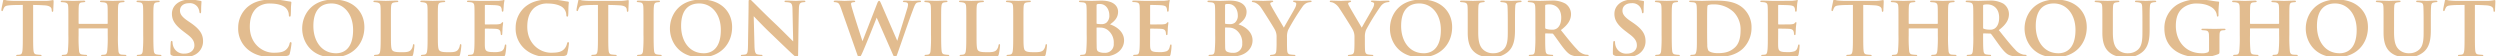 <svg xmlns="http://www.w3.org/2000/svg" xmlns:xlink="http://www.w3.org/1999/xlink" width="980" height="22" viewBox="0 0 980 22"><defs><clipPath id="a"><rect width="980" height="22" transform="translate(2167 -3208)" fill="#e2bc8f" opacity="0.5"/></clipPath></defs><g transform="translate(-2167 3208)" clip-path="url(#a)"><path d="M50.99,179.94c1.87.034,3.128.068,3.944.136,2.516.034,3.23.816,3.3,1.6,0,.136.034.272.034.374.034.408.068.578.306.578.2,0,.272-.17.306-.476,0-.748.136-2.856.136-3.434,0-.51-.034-.68-.238-.68-.17,0-.408.068-.85.136a12.276,12.276,0,0,1-2.04.17H43.85a27.623,27.623,0,0,1-3.06-.17,7.687,7.687,0,0,1-1.258-.34c-.17,0-.272.2-.34.612-.068.374-.612,2.788-.646,3.4,0,.34.068.51.272.51.17,0,.272-.136.34-.34a7.278,7.278,0,0,1,.408-.952c.408-.748.918-.884,2.652-1.02,1.36-.1,3.6-.1,4.726-.1V191.7c0,2.686,0,4.862-.136,6.086-.1.85-.272,1.462-.918,1.6a7.338,7.338,0,0,1-1.02.1c-.374,0-.51.136-.51.272,0,.2.2.34.612.34,1.156,0,3.23-.1,3.91-.1.748,0,2.822.1,4.794.1.408,0,.612-.136.612-.34,0-.136-.17-.272-.51-.272-.442-.034-1.054-.068-1.462-.136-.918-.1-1.088-.748-1.19-1.53-.136-1.258-.136-3.536-.136-6.12Zm18.02,7.412a.2.2,0,0,1-.2-.2v-.612c0-4.25,0-5.1.068-6.018.068-.986.306-1.462,1.122-1.564.238-.034.612-.068.884-.1.306,0,.544-.1.544-.306s-.17-.306-.646-.306c-1.19,0-3.2.1-3.978.1s-2.754-.1-4.386-.1c-.374,0-.612.068-.612.272s.136.34.51.34a7.912,7.912,0,0,1,1.088.1c1.02.2,1.258.578,1.326,1.564.068.918.068,1.7.068,6.086v5.1a55.729,55.729,0,0,1-.17,6.052c-.068.85-.272,1.5-.884,1.632a7.353,7.353,0,0,1-1.054.1c-.374,0-.476.17-.476.306,0,.2.238.306.578.306,1.19,0,3.3-.1,3.91-.1.748,0,2.924.1,4.828.1.374,0,.612-.1.612-.306,0-.136-.17-.306-.51-.306a11.143,11.143,0,0,1-1.462-.136c-.884-.1-1.122-.714-1.19-1.53a54.29,54.29,0,0,1-.17-5.95V189.29c0-.136.1-.17.2-.17H80.026c.1,0,.2.034.2.17v2.482a54.656,54.656,0,0,1-.17,5.984c-.1.884-.272,1.5-.884,1.632a7.9,7.9,0,0,1-1.054.1c-.374,0-.476.17-.476.306,0,.2.17.306.612.306,1.258,0,3.2-.1,3.842-.1.782,0,2.89.1,4.862.1.34,0,.578-.1.578-.306,0-.136-.136-.306-.476-.306-.408-.034-1.088-.034-1.5-.1-.884-.136-1.088-.748-1.156-1.6a56.782,56.782,0,0,1-.17-6.086v-5.1c0-4.42,0-5.2.068-6.12.068-.986.306-1.428,1.122-1.53a8.832,8.832,0,0,1,.884-.1c.374,0,.51-.136.51-.34s-.17-.272-.578-.272c-1.224,0-3.4.1-4.012.1-.748,0-2.754-.1-4.42-.1-.408,0-.612.068-.612.272s.17.34.544.34c.374.034.884.068,1.122.1.986.2,1.224.578,1.292,1.53.068.918.068,1.666.068,6.052v.612a.2.2,0,0,1-.2.2ZM94.136,191.7a58.281,58.281,0,0,1-.17,6.222c-.068.816-.34,1.326-.918,1.462a5.771,5.771,0,0,1-.918.1c-.374,0-.51.17-.51.306q0,.306.612.306c1.19,0,3.23-.1,3.808-.1.714,0,2.652.1,4.658.1.34,0,.578-.1.578-.306,0-.136-.136-.306-.51-.306a8.334,8.334,0,0,1-1.292-.136c-.884-.1-1.122-.714-1.19-1.5-.136-1.224-.17-3.434-.17-6.154v-5.1c0-4.42,0-5.1.1-6.018.068-.986.306-1.5,1.122-1.632a7.068,7.068,0,0,1,.782-.1c.306,0,.476-.1.476-.34,0-.17-.17-.272-.578-.272-1.156,0-3.162.1-3.842.1-.748,0-2.788-.1-3.978-.1-.476,0-.68.1-.68.272,0,.238.17.34.476.34a8.862,8.862,0,0,1,1.054.136c.646.136.952.612,1.02,1.564s.068,1.632.068,6.052Zm15.708,8.772a9.284,9.284,0,0,0,4.828-1.156,5.912,5.912,0,0,0,2.924-5.134c0-2.754-1.224-4.76-5.032-7.344l-.952-.646c-2.448-1.666-3.06-2.788-3.06-4.046,0-1.666,1.292-2.89,3.536-2.89a3.69,3.69,0,0,1,3.4,1.53,4.389,4.389,0,0,1,.68,1.836c.034.374.136.578.34.578.238,0,.34-.238.34-.884,0-2.312.136-3.128.136-3.6,0-.2-.068-.34-.34-.374-.34-.034-.748-.136-1.224-.2a16.313,16.313,0,0,0-3.026-.306c-4.25,0-7,2.38-7,5.576,0,2.38,1.088,4.318,4.454,6.868l1.428,1.088c2.516,1.836,2.924,3.128,2.924,4.488,0,1.5-1.224,3.162-3.944,3.162a4.283,4.283,0,0,1-4.42-3.128,5.281,5.281,0,0,1-.2-1.36c-.034-.238-.068-.476-.34-.476-.238,0-.34.272-.374.748-.034.51-.136,2.21-.136,3.944,0,.578.1.782.578.986A11.081,11.081,0,0,0,109.844,200.476Zm35.632,0a17.224,17.224,0,0,0,5.338-.646,1.012,1.012,0,0,0,.782-.85,28.867,28.867,0,0,0,.68-4.012c0-.238-.1-.442-.306-.442-.238,0-.34.1-.476.612a4.5,4.5,0,0,1-.986,1.972c-1.156,1.292-2.652,1.564-5.3,1.564-4.284,0-9.282-3.468-9.282-10.166,0-2.856.646-5.542,2.72-7.412a7.783,7.783,0,0,1,5.44-1.7c2.754,0,5.032.748,6.018,1.8a3.965,3.965,0,0,1,1.122,2.686c0,.408.136.646.374.646.272,0,.34-.238.374-.68.068-.612.068-2.278.1-3.23.068-1.02.136-1.428.136-1.666,0-.17-.136-.306-.442-.34-.918-.1-1.8-.306-2.958-.476a26.661,26.661,0,0,0-4.352-.306c-4.42,0-7.31,1.088-9.554,3.026a10.745,10.745,0,0,0-3.536,7.956,10.615,10.615,0,0,0,3.74,8.534C137.894,199.694,141.4,200.476,145.476,200.476Zm23.052,0c7.65,0,12.308-5.2,12.308-11.832,0-6.222-4.556-10.812-12.036-10.812-8.942,0-12.342,6.256-12.342,11.356C156.458,194.322,159.994,200.476,168.528,200.476Zm1.19-1.6c-5.644,0-8.874-4.76-8.874-10.676,0-7.14,3.74-8.84,7.072-8.84,4.964,0,8.5,4.216,8.5,10.37C176.416,198.028,171.792,198.878,169.718,198.878Zm21.522-12.206c0-4.488,0-5.134.068-6.052.068-1.02.306-1.5,1.122-1.632a6.72,6.72,0,0,1,1.122-.136c.408,0,.578-.1.578-.306s-.17-.306-.646-.306c-1.156,0-3.6.1-4.25.1-.884,0-2.72-.1-4.148-.1q-.714,0-.714.306c0,.2.2.306.544.306a6.777,6.777,0,0,1,1.02.136c.918.2,1.156.646,1.224,1.6.068.918.068,1.6.068,6.018v5.1c0,2.482,0,4.658-.136,5.848-.1,1.122-.306,1.666-1.02,1.836a6.272,6.272,0,0,1-.952.1c-.34.034-.51.17-.51.306,0,.2.238.306.646.306,1.394,0,2.652-.1,3.876-.1,3.2,0,5.95.17,8.976.17,1.5,0,1.632-.1,1.836-.782a24.087,24.087,0,0,0,.51-3.5c0-.34-.034-.578-.272-.578s-.272.272-.34.544a3.446,3.446,0,0,1-.884,1.87c-.782.714-1.938.748-3.5.748-2.38,0-3.128-.2-3.6-.68-.612-.51-.612-2.516-.612-6.086Zm18.394,0c0-4.488,0-5.134.068-6.052.068-1.02.306-1.5,1.122-1.632a6.72,6.72,0,0,1,1.122-.136c.408,0,.578-.1.578-.306s-.17-.306-.646-.306c-1.156,0-3.6.1-4.25.1-.884,0-2.72-.1-4.148-.1q-.714,0-.714.306c0,.2.2.306.544.306a6.777,6.777,0,0,1,1.02.136c.918.2,1.156.646,1.224,1.6.068.918.068,1.6.068,6.018v5.1c0,2.482,0,4.658-.136,5.848-.1,1.122-.306,1.666-1.02,1.836a6.272,6.272,0,0,1-.952.1c-.34.034-.51.17-.51.306,0,.2.238.306.646.306,1.394,0,2.652-.1,3.876-.1,3.2,0,5.95.17,8.976.17,1.5,0,1.632-.1,1.836-.782a24.087,24.087,0,0,0,.51-3.5c0-.34-.034-.578-.272-.578s-.272.272-.34.544a3.446,3.446,0,0,1-.884,1.87c-.782.714-1.938.748-3.5.748-2.38,0-3.128-.2-3.6-.68-.612-.51-.612-2.516-.612-6.086Zm14.382,5.032c0,2.482,0,4.692-.136,5.882-.1,1.02-.272,1.666-.884,1.8a7.9,7.9,0,0,1-1.054.1c-.408,0-.51.17-.51.306q0,.306.612.306c1.428,0,2.652-.1,3.876-.1,3.026,0,5.576.17,8.534.17,1.122,0,1.394,0,1.6-.748a20.691,20.691,0,0,0,.408-3.4c0-.306,0-.578-.238-.578s-.306.17-.374.476c-.238,1.224-.578,1.8-1.36,2.176a7.761,7.761,0,0,1-2.788.34c-3.128,0-3.57-.442-3.638-2.448-.034-.884,0-3.264,0-4.25v-2.21c0-.17.034-.306.2-.306.748,0,3.6.034,4.216.1,1.19.1,1.53.544,1.7,1.19.068.34.068.51.1.782,0,.17.1.476.306.476.272,0,.306-.306.306-.544s.1-1.462.1-2.04c.1-1.394.238-2.04.238-2.244,0-.17-.068-.238-.2-.238s-.272.1-.476.374c-.272.306-.714.408-1.564.476-.748.034-4.012.034-4.726.034-.17,0-.2-.1-.2-.306v-7.038q0-.306.2-.306c.68,0,3.74.068,4.318.136,1.462.17,1.734.476,1.938,1.02a2.4,2.4,0,0,1,.17.952c.034.374.1.544.306.544.272,0,.34-.306.34-.476.068-.884.1-1.462.136-2.006a11.62,11.62,0,0,1,.272-1.836c0-.136-.034-.272-.2-.272a3.49,3.49,0,0,0-.476.136c-.272.034-.782.1-1.36.17-.544.034-6.766.034-7.684.034-1.5,0-2.856-.1-4.284-.1-.476,0-.68.068-.68.272s.17.306.51.306a9.738,9.738,0,0,1,1.156.1c.918.2,1.156.578,1.224,1.53s.068,1.734.068,6.154Zm30.226,8.772a17.224,17.224,0,0,0,5.338-.646,1.012,1.012,0,0,0,.782-.85,28.867,28.867,0,0,0,.68-4.012c0-.238-.1-.442-.306-.442-.238,0-.34.1-.476.612a4.5,4.5,0,0,1-.986,1.972c-1.156,1.292-2.652,1.564-5.3,1.564-4.284,0-9.282-3.468-9.282-10.166,0-2.856.646-5.542,2.72-7.412a7.783,7.783,0,0,1,5.44-1.7c2.754,0,5.032.748,6.018,1.8a3.965,3.965,0,0,1,1.122,2.686c0,.408.136.646.374.646.272,0,.34-.238.374-.68.068-.612.068-2.278.1-3.23.068-1.02.136-1.428.136-1.666,0-.17-.136-.306-.442-.34-.918-.1-1.8-.306-2.958-.476a26.661,26.661,0,0,0-4.352-.306c-4.42,0-7.31,1.088-9.554,3.026a10.745,10.745,0,0,0-3.536,7.956,10.615,10.615,0,0,0,3.74,8.534C246.66,199.694,250.162,200.476,254.242,200.476Zm22.2-20.536c1.87.034,3.128.068,3.944.136,2.516.034,3.23.816,3.3,1.6,0,.136.034.272.034.374.034.408.068.578.306.578.2,0,.272-.17.306-.476,0-.748.136-2.856.136-3.434,0-.51-.034-.68-.238-.68-.17,0-.408.068-.85.136a12.276,12.276,0,0,1-2.04.17H269.3a27.622,27.622,0,0,1-3.06-.17,7.687,7.687,0,0,1-1.258-.34c-.17,0-.272.2-.34.612-.068.374-.612,2.788-.646,3.4,0,.34.068.51.272.51.17,0,.272-.136.34-.34a7.283,7.283,0,0,1,.408-.952c.408-.748.918-.884,2.652-1.02,1.36-.1,3.6-.1,4.726-.1V191.7c0,2.686,0,4.862-.136,6.086-.1.85-.272,1.462-.918,1.6a7.338,7.338,0,0,1-1.02.1c-.374,0-.51.136-.51.272,0,.2.2.34.612.34,1.156,0,3.23-.1,3.91-.1.748,0,2.822.1,4.794.1.408,0,.612-.136.612-.34,0-.136-.17-.272-.51-.272-.442-.034-1.054-.068-1.462-.136-.918-.1-1.088-.748-1.19-1.53-.136-1.258-.136-3.536-.136-6.12Zm13.8,11.764a58.286,58.286,0,0,1-.17,6.222c-.068.816-.34,1.326-.918,1.462a5.771,5.771,0,0,1-.918.1c-.374,0-.51.17-.51.306q0,.306.612.306c1.19,0,3.23-.1,3.808-.1.714,0,2.652.1,4.658.1.34,0,.578-.1.578-.306,0-.136-.136-.306-.51-.306a8.334,8.334,0,0,1-1.292-.136c-.884-.1-1.122-.714-1.19-1.5-.136-1.224-.17-3.434-.17-6.154v-5.1c0-4.42,0-5.1.1-6.018.068-.986.306-1.5,1.122-1.632a7.068,7.068,0,0,1,.782-.1c.306,0,.476-.1.476-.34,0-.17-.17-.272-.578-.272-1.156,0-3.162.1-3.842.1-.748,0-2.788-.1-3.978-.1-.476,0-.68.1-.68.272,0,.238.17.34.476.34a8.863,8.863,0,0,1,1.054.136c.646.136.952.612,1.02,1.564s.068,1.632.068,6.052Zm22.44,8.772c7.65,0,12.308-5.2,12.308-11.832,0-6.222-4.556-10.812-12.036-10.812-8.942,0-12.342,6.256-12.342,11.356C300.618,194.322,304.154,200.476,312.688,200.476Zm1.19-1.6c-5.644,0-8.874-4.76-8.874-10.676,0-7.14,3.74-8.84,7.072-8.84,4.964,0,8.5,4.216,8.5,10.37C320.576,198.028,315.952,198.878,313.878,198.878Zm17.34-3.026c-.034,2.516-.17,3.264-1.02,3.5a8.791,8.791,0,0,1-1.292.136c-.306,0-.476.136-.476.306,0,.272.272.306.646.306,1.462,0,3.026-.1,3.4-.1.782,0,1.972.1,3.74.1.408,0,.68-.1.68-.34,0-.17-.2-.272-.51-.272a6.438,6.438,0,0,1-1.6-.2c-.612-.2-.952-.918-1.02-3.128l-.306-11.8c.816.85,4.148,4.386,7.14,7.174,2.822,2.72,6.46,6.222,8.364,7.956.646.578,1.088.952,1.462.952.272,0,.442-.272.442-1.054.1-6.052.17-13.634.306-17.986.034-1.632.306-2.21,1.19-2.448a7.244,7.244,0,0,1,.85-.1c.374,0,.51-.136.51-.306,0-.238-.272-.306-.646-.306-1.428,0-2.652.1-3.026.1-.748,0-2.278-.1-3.774-.1-.408,0-.748.034-.748.272,0,.17.136.34.51.34a8.106,8.106,0,0,1,1.53.17c.816.306,1.054.884,1.088,2.618l.272,12.58c-.544-.476-4.352-4.352-6.562-6.46-4.862-4.556-8.84-8.67-9.384-9.146-.51-.51-.782-.85-1.088-.85-.34,0-.442.408-.442,1.054C331.456,182.626,331.286,189.732,331.218,195.852Zm42.806,3.434c.306.85.442,1.19.782,1.19.374,0,.578-.374,1.122-1.53,1.292-2.754,5.032-12.206,5.746-14.042l6.222,14.178c.476,1.02.646,1.394.986,1.394.374,0,.544-.408.918-1.428,1.6-4.522,4.658-13.464,6.052-17.068.646-1.734.986-2.72,1.734-2.958a4,4,0,0,1,1.054-.17c.238,0,.408-.1.408-.306,0-.17-.2-.306-.544-.306-1.02,0-2.448.1-2.652.1-.272,0-1.6-.1-3.23-.1-.476,0-.68.136-.68.306s.238.306.51.306c1.224,0,1.5.408,1.5.918a5.88,5.88,0,0,1-.34,1.7c-.986,3.3-3.23,10.4-3.876,12.546L383.51,179.7c-.408-.918-.578-1.36-.884-1.36-.238,0-.476.238-.782,1.054L376.1,194.152c-.646-1.87-3.332-10.234-3.808-11.968a18.337,18.337,0,0,1-.68-2.584c0-.306.1-.544.374-.612a3.508,3.508,0,0,1,.748-.136c.306,0,.51-.1.51-.306,0-.17-.2-.306-.612-.306-1.7,0-3.162.1-3.536.1-.306,0-2.006-.1-3.6-.1-.442,0-.68.1-.68.306s.17.306.476.306a3.151,3.151,0,0,1,1.156.272c.476.272.782.952,1.19,2.04Zm28.934-7.582a58.286,58.286,0,0,1-.17,6.222c-.068.816-.34,1.326-.918,1.462a5.771,5.771,0,0,1-.918.1c-.374,0-.51.17-.51.306q0,.306.612.306c1.19,0,3.23-.1,3.808-.1.714,0,2.652.1,4.658.1.34,0,.578-.1.578-.306,0-.136-.136-.306-.51-.306a8.334,8.334,0,0,1-1.292-.136c-.884-.1-1.122-.714-1.19-1.5-.136-1.224-.17-3.434-.17-6.154v-5.1c0-4.42,0-5.1.1-6.018.068-.986.306-1.5,1.122-1.632a7.069,7.069,0,0,1,.782-.1c.306,0,.476-.1.476-.34,0-.17-.17-.272-.578-.272-1.156,0-3.162.1-3.842.1-.748,0-2.788-.1-3.978-.1-.476,0-.68.1-.68.272,0,.238.17.34.476.34a8.863,8.863,0,0,1,1.054.136c.646.136.952.612,1.02,1.564s.068,1.632.068,6.052Zm17.85-5.032c0-4.488,0-5.134.068-6.052.068-1.02.306-1.5,1.122-1.632a6.721,6.721,0,0,1,1.122-.136c.408,0,.578-.1.578-.306s-.17-.306-.646-.306c-1.156,0-3.6.1-4.25.1-.884,0-2.72-.1-4.148-.1q-.714,0-.714.306c0,.2.2.306.544.306a6.777,6.777,0,0,1,1.02.136c.918.2,1.156.646,1.224,1.6.068.918.068,1.6.068,6.018v5.1c0,2.482,0,4.658-.136,5.848-.1,1.122-.306,1.666-1.02,1.836a6.271,6.271,0,0,1-.952.1c-.34.034-.51.17-.51.306,0,.2.238.306.646.306,1.394,0,2.652-.1,3.876-.1,3.2,0,5.95.17,8.976.17,1.5,0,1.632-.1,1.836-.782a24.087,24.087,0,0,0,.51-3.5c0-.34-.034-.578-.272-.578s-.272.272-.34.544a3.446,3.446,0,0,1-.884,1.87c-.782.714-1.938.748-3.5.748-2.38,0-3.128-.2-3.6-.68-.612-.51-.612-2.516-.612-6.086Zm18.394,0c0-4.488,0-5.134.068-6.052.068-1.02.306-1.5,1.122-1.632a6.721,6.721,0,0,1,1.122-.136c.408,0,.578-.1.578-.306s-.17-.306-.646-.306c-1.156,0-3.6.1-4.25.1-.884,0-2.72-.1-4.148-.1q-.714,0-.714.306c0,.2.2.306.544.306a6.777,6.777,0,0,1,1.02.136c.918.2,1.156.646,1.224,1.6.068.918.068,1.6.068,6.018v5.1c0,2.482,0,4.658-.136,5.848-.1,1.122-.306,1.666-1.02,1.836a6.271,6.271,0,0,1-.952.1c-.34.034-.51.17-.51.306,0,.2.238.306.646.306,1.394,0,2.652-.1,3.876-.1,3.2,0,5.95.17,8.976.17,1.5,0,1.632-.1,1.836-.782a24.087,24.087,0,0,0,.51-3.5c0-.34-.034-.578-.272-.578s-.272.272-.34.544a3.446,3.446,0,0,1-.884,1.87c-.782.714-1.938.748-3.5.748-2.38,0-3.128-.2-3.6-.68-.612-.51-.612-2.516-.612-6.086Zm24.786,4.9a60.452,60.452,0,0,1-.17,6.29c-.1.884-.306,1.394-.85,1.53a7.9,7.9,0,0,1-1.054.1c-.408,0-.51.17-.51.306,0,.2.2.306.578.306,1.428,0,2.686-.1,3.91-.1,1.462,0,3.23.17,4.556.17,5.576,0,8.194-3.2,8.194-6.324,0-3.366-2.924-5.44-5.508-6.29,1.7-1.19,3.162-2.584,3.162-4.964,0-1.564-1.02-4.352-6.6-4.352-1.02,0-2.312.1-3.876.1-.782,0-2.584-.1-4.216-.1-.408,0-.646.068-.646.272s.17.34.544.34c.374.034.884.068,1.122.1.986.136,1.258.646,1.292,1.666.068.918.068,1.632.068,5.984Zm3.876-11.424c0-.34.1-.442.306-.51a4.045,4.045,0,0,1,.986-.068c2.55,0,3.706,2.38,3.706,4.386a3.574,3.574,0,0,1-1.156,2.958,3.054,3.054,0,0,1-2.108.544,8.027,8.027,0,0,1-1.5-.1c-.136,0-.238-.068-.238-.306Zm0,8.84c0-.136.068-.2.17-.2.442,0,.816,0,1.36.034a4.81,4.81,0,0,1,2.55.748,6.138,6.138,0,0,1,2.652,5.508,3.347,3.347,0,0,1-3.57,3.638,5.517,5.517,0,0,1-2.142-.34c-.918-.374-.986-.85-.986-2.584-.034-1.428-.034-3.3-.034-4.658ZM484.8,191.7c0,2.482,0,4.692-.136,5.882-.1,1.02-.272,1.666-.884,1.8a7.9,7.9,0,0,1-1.054.1c-.408,0-.51.17-.51.306q0,.306.612.306c1.428,0,2.652-.1,3.876-.1,3.026,0,5.576.17,8.534.17,1.122,0,1.394,0,1.6-.748a20.692,20.692,0,0,0,.408-3.4c0-.306,0-.578-.238-.578s-.306.17-.374.476c-.238,1.224-.578,1.8-1.36,2.176a7.761,7.761,0,0,1-2.788.34c-3.128,0-3.57-.442-3.638-2.448-.034-.884,0-3.264,0-4.25v-2.21c0-.17.034-.306.2-.306.748,0,3.6.034,4.216.1,1.19.1,1.53.544,1.7,1.19.068.34.068.51.1.782,0,.17.1.476.306.476.272,0,.306-.306.306-.544s.1-1.462.1-2.04c.1-1.394.238-2.04.238-2.244,0-.17-.068-.238-.2-.238s-.272.1-.476.374c-.272.306-.714.408-1.564.476-.748.034-4.012.034-4.726.034-.17,0-.2-.1-.2-.306v-7.038q0-.306.2-.306c.68,0,3.74.068,4.318.136,1.462.17,1.734.476,1.938,1.02a2.4,2.4,0,0,1,.17.952c.034.374.1.544.306.544.272,0,.34-.306.34-.476.068-.884.1-1.462.136-2.006a11.62,11.62,0,0,1,.272-1.836c0-.136-.034-.272-.2-.272a3.489,3.489,0,0,0-.476.136c-.272.034-.782.1-1.36.17-.544.034-6.766.034-7.684.034-1.5,0-2.856-.1-4.284-.1-.476,0-.68.068-.68.272s.17.306.51.306a9.737,9.737,0,0,1,1.156.1c.918.2,1.156.578,1.224,1.53s.068,1.734.068,6.154Zm29.546-.136a60.452,60.452,0,0,1-.17,6.29c-.1.884-.306,1.394-.85,1.53a7.9,7.9,0,0,1-1.054.1c-.408,0-.51.17-.51.306,0,.2.2.306.578.306,1.428,0,2.686-.1,3.91-.1,1.462,0,3.23.17,4.556.17,5.576,0,8.194-3.2,8.194-6.324,0-3.366-2.924-5.44-5.508-6.29,1.7-1.19,3.162-2.584,3.162-4.964,0-1.564-1.02-4.352-6.6-4.352-1.02,0-2.312.1-3.876.1-.782,0-2.584-.1-4.216-.1-.408,0-.646.068-.646.272s.17.34.544.34c.374.034.884.068,1.122.1.986.136,1.258.646,1.292,1.666.068.918.068,1.632.068,5.984Zm3.876-11.424c0-.34.1-.442.306-.51a4.045,4.045,0,0,1,.986-.068c2.55,0,3.706,2.38,3.706,4.386a3.574,3.574,0,0,1-1.156,2.958,3.054,3.054,0,0,1-2.108.544,8.026,8.026,0,0,1-1.5-.1c-.136,0-.238-.068-.238-.306Zm0,8.84c0-.136.068-.2.17-.2.442,0,.816,0,1.36.034a4.81,4.81,0,0,1,2.55.748,6.138,6.138,0,0,1,2.652,5.508,3.347,3.347,0,0,1-3.57,3.638,5.517,5.517,0,0,1-2.142-.34c-.918-.374-.986-.85-.986-2.584-.034-1.428-.034-3.3-.034-4.658Zm20.2,5.95c0,.476,0,1.632-.1,2.856-.034.85-.34,1.462-1.02,1.564a4.316,4.316,0,0,1-.986.136c-.306.034-.476.17-.476.306,0,.238.238.306.68.306,1.122,0,3.128-.1,3.876-.1.85,0,2.924.1,4.862.1.374,0,.544-.1.544-.306,0-.136-.17-.306-.51-.306a11.124,11.124,0,0,1-1.5-.136c-.952-.1-1.156-.782-1.224-1.6-.068-1.19-.068-2.346-.068-2.822v-2.312a7.066,7.066,0,0,1,.442-2.856,89.437,89.437,0,0,1,5.712-9.248,4.126,4.126,0,0,1,1.6-1.36,4.9,4.9,0,0,1,1.292-.306c.374,0,.612-.136.612-.34,0-.17-.238-.272-.578-.272-.578,0-2.618.1-3.23.1-.918,0-1.87-.1-2.924-.1-.408,0-.544.068-.544.272,0,.17.272.272.544.34.578.136.714.374.714.646a3.81,3.81,0,0,1-.442,1.53c-.442.952-3.808,6.63-4.42,7.82-.476-.816-4.556-7.65-4.964-8.534a2.15,2.15,0,0,1-.374-.952c0-.238.238-.408.612-.476.442-.1.544-.2.544-.374s-.17-.272-.476-.272c-1.428,0-2.788.1-3.366.1-1.02,0-3.332-.1-4.012-.1-.374,0-.51.136-.51.306,0,.2.272.306.51.306a3.358,3.358,0,0,1,1.088.34,5.8,5.8,0,0,1,2.142,2.04c1.054,1.53,4.862,7.582,5.236,8.33a5.822,5.822,0,0,1,.714,3.026Zm30.532,0c0,.476,0,1.632-.1,2.856-.034.85-.34,1.462-1.02,1.564a4.316,4.316,0,0,1-.986.136c-.306.034-.476.17-.476.306,0,.238.238.306.68.306,1.122,0,3.128-.1,3.876-.1.85,0,2.924.1,4.862.1.374,0,.544-.1.544-.306,0-.136-.17-.306-.51-.306a11.124,11.124,0,0,1-1.5-.136c-.952-.1-1.156-.782-1.224-1.6-.068-1.19-.068-2.346-.068-2.822v-2.312a7.066,7.066,0,0,1,.442-2.856,89.437,89.437,0,0,1,5.712-9.248,4.126,4.126,0,0,1,1.6-1.36,4.9,4.9,0,0,1,1.292-.306c.374,0,.612-.136.612-.34,0-.17-.238-.272-.578-.272-.578,0-2.618.1-3.23.1-.918,0-1.87-.1-2.924-.1-.408,0-.544.068-.544.272,0,.17.272.272.544.34.578.136.714.374.714.646a3.81,3.81,0,0,1-.442,1.53c-.442.952-3.808,6.63-4.42,7.82-.476-.816-4.556-7.65-4.964-8.534a2.15,2.15,0,0,1-.374-.952c0-.238.238-.408.612-.476.442-.1.544-.2.544-.374s-.17-.272-.476-.272c-1.428,0-2.788.1-3.366.1-1.02,0-3.332-.1-4.012-.1-.374,0-.51.136-.51.306,0,.2.272.306.51.306a3.358,3.358,0,0,1,1.088.34,5.8,5.8,0,0,1,2.142,2.04c1.054,1.53,4.862,7.582,5.236,8.33a5.822,5.822,0,0,1,.714,3.026Zm25.976,5.542c7.65,0,12.308-5.2,12.308-11.832,0-6.222-4.556-10.812-12.036-10.812-8.942,0-12.342,6.256-12.342,11.356C582.852,194.322,586.388,200.476,594.922,200.476Zm1.19-1.6c-5.644,0-8.874-4.76-8.874-10.676,0-7.14,3.74-8.84,7.072-8.84,4.964,0,8.5,4.216,8.5,10.37C602.81,198.028,598.186,198.878,596.112,198.878ZM617.464,186.6c0-4.216,0-5.066.068-5.984.034-.986.272-1.5,1.088-1.632.34-.068.578-.1.884-.136.306,0,.51-.1.51-.306s-.2-.306-.68-.306c-1.054,0-3.264.1-3.91.1-.782,0-2.856-.1-4.386-.1-.476,0-.714.068-.714.272s.2.34.544.34a10.3,10.3,0,0,1,1.224.136c.918.2,1.122.646,1.19,1.564.068.952.068,1.632.068,6.052v4.25c0,4.216,1.156,6.324,2.686,7.616,2.108,1.836,4.964,2.006,6.732,2.006a9.278,9.278,0,0,0,6.222-2.04c2.584-2.108,2.89-5.542,2.89-8.772V186.6c0-4.352.034-5.1.1-6.018.068-1.02.272-1.462,1.054-1.6a4.3,4.3,0,0,1,.884-.136c.374,0,.544-.1.544-.306s-.2-.306-.646-.306c-1.224,0-3.094.1-3.5.1-.1,0-2.006-.1-3.536-.1-.476,0-.646.1-.646.306s.17.306.51.306a7.227,7.227,0,0,1,1.088.136c.986.17,1.156.646,1.224,1.632.034.918.1,1.632.1,5.984v3.6c0,2.958-.034,5.644-1.7,7.208a5.692,5.692,0,0,1-3.978,1.462,5.58,5.58,0,0,1-3.57-1.088c-1.53-1.156-2.346-2.89-2.346-7.072Zm22.406,5.1a55.734,55.734,0,0,1-.17,6.052c-.068.884-.272,1.5-.85,1.632a7.914,7.914,0,0,1-1.088.1c-.34,0-.476.17-.476.306,0,.2.2.306.578.306,1.19,0,3.264-.1,3.774-.1.442,0,2.822.1,4.624.1.374,0,.578-.136.578-.34,0-.136-.1-.272-.374-.272a10.147,10.147,0,0,1-1.428-.136c-.918-.1-1.122-.748-1.19-1.6-.136-1.19-.136-3.2-.136-5.814v-.612a.215.215,0,0,1,.238-.238l2.414.068a.552.552,0,0,1,.476.17c.442.51,1.7,2.312,2.924,4.012,1.564,2.142,2.686,3.468,3.876,4.114a7.172,7.172,0,0,0,3.672.646h2.856c.374,0,.578-.1.578-.34,0-.136-.136-.272-.408-.272-.238-.034-.476-.034-.782-.068a5.672,5.672,0,0,1-3.3-2.006c-1.768-1.8-3.876-4.488-6.392-7.616,2.958-2.21,3.978-4.148,3.978-6.324a4.981,4.981,0,0,0-2.21-4.046,10.307,10.307,0,0,0-5.576-1.19c-1.02,0-3.434.1-4.352.1-.578,0-2.652-.1-4.182-.1-.442,0-.646.1-.646.306s.17.306.51.306c.374.034.782.068,1.156.136.918.17,1.19.612,1.258,1.632.068.918.068,1.564.068,5.984Zm3.842-11.424c0-.238.068-.34.238-.408a5.369,5.369,0,0,1,1.53-.136c1.7,0,4.522,1.088,4.522,5.2,0,2.312-.816,3.57-1.666,4.182a3.05,3.05,0,0,1-2.074.51,6.824,6.824,0,0,1-2.278-.34c-.2-.068-.272-.2-.272-.476Zm31.586,20.2a9.284,9.284,0,0,0,4.828-1.156,5.912,5.912,0,0,0,2.924-5.134c0-2.754-1.224-4.76-5.032-7.344l-.952-.646c-2.448-1.666-3.06-2.788-3.06-4.046,0-1.666,1.292-2.89,3.536-2.89a3.69,3.69,0,0,1,3.4,1.53,4.388,4.388,0,0,1,.68,1.836c.034.374.136.578.34.578.238,0,.34-.238.34-.884,0-2.312.136-3.128.136-3.6,0-.2-.068-.34-.34-.374-.34-.034-.748-.136-1.224-.2a16.313,16.313,0,0,0-3.026-.306c-4.25,0-7,2.38-7,5.576,0,2.38,1.088,4.318,4.454,6.868l1.428,1.088c2.516,1.836,2.924,3.128,2.924,4.488,0,1.5-1.224,3.162-3.944,3.162a4.283,4.283,0,0,1-4.42-3.128,5.281,5.281,0,0,1-.2-1.36c-.034-.238-.068-.476-.34-.476-.238,0-.34.272-.374.748-.034.51-.136,2.21-.136,3.944,0,.578.1.782.578.986A11.082,11.082,0,0,0,675.3,200.476ZM689.34,191.7a58.286,58.286,0,0,1-.17,6.222c-.068.816-.34,1.326-.918,1.462a5.771,5.771,0,0,1-.918.1c-.374,0-.51.17-.51.306q0,.306.612.306c1.19,0,3.23-.1,3.808-.1.714,0,2.652.1,4.658.1.34,0,.578-.1.578-.306,0-.136-.136-.306-.51-.306a8.334,8.334,0,0,1-1.292-.136c-.884-.1-1.122-.714-1.19-1.5-.136-1.224-.17-3.434-.17-6.154v-5.1c0-4.42,0-5.1.1-6.018.068-.986.306-1.5,1.122-1.632a7.066,7.066,0,0,1,.782-.1c.306,0,.476-.1.476-.34,0-.17-.17-.272-.578-.272-1.156,0-3.162.1-3.842.1-.748,0-2.788-.1-3.978-.1-.476,0-.68.1-.68.272,0,.238.17.34.476.34a8.862,8.862,0,0,1,1.054.136c.646.136.952.612,1.02,1.564s.068,1.632.068,6.052Zm13.838,0c0,4.556.136,7.48-1.02,7.684a5.811,5.811,0,0,1-1.054.1c-.34,0-.51.17-.51.306,0,.2.17.306.578.306,1.258,0,3.094-.1,3.91-.1,1.462,0,4.148.34,6.324.34,5.61,0,8.534-2.04,9.928-3.4a11.324,11.324,0,0,0,3.264-8.024,10.02,10.02,0,0,0-2.89-7.344c-3.2-3.2-7.82-3.332-11.832-3.332-1.972,0-3.706.1-4.692.1-.918,0-2.958-.1-4.386-.1-.442,0-.646.068-.646.272s.17.306.51.306l1.156.1c1.02.1,1.224.714,1.292,1.666.068.918.068,1.666.068,6.018Zm4.012-5.474c0-5.916.068-5.984.374-6.222a5.381,5.381,0,0,1,1.9-.272,11.205,11.205,0,0,1,8.058,2.924,9.707,9.707,0,0,1,2.788,7.038c0,2.958-.544,5.508-2.414,7.072-1.768,1.53-3.638,2.074-6.494,2.074-2.176,0-3.434-.578-3.774-1.122a5,5,0,0,1-.374-2.176c-.034-.544-.068-2.686-.068-5.746Zm23.8,5.474c0,2.482,0,4.692-.136,5.882-.1,1.02-.272,1.666-.884,1.8a7.9,7.9,0,0,1-1.054.1c-.408,0-.51.17-.51.306q0,.306.612.306c1.428,0,2.652-.1,3.876-.1,3.026,0,5.576.17,8.534.17,1.122,0,1.394,0,1.6-.748a20.692,20.692,0,0,0,.408-3.4c0-.306,0-.578-.238-.578s-.306.17-.374.476c-.238,1.224-.578,1.8-1.36,2.176a7.761,7.761,0,0,1-2.788.34c-3.128,0-3.57-.442-3.638-2.448-.034-.884,0-3.264,0-4.25v-2.21c0-.17.034-.306.2-.306.748,0,3.6.034,4.216.1,1.19.1,1.53.544,1.7,1.19.068.34.068.51.1.782,0,.17.1.476.306.476.272,0,.306-.306.306-.544s.1-1.462.1-2.04c.1-1.394.238-2.04.238-2.244,0-.17-.068-.238-.2-.238s-.272.1-.476.374c-.272.306-.714.408-1.564.476-.748.034-4.012.034-4.726.034-.17,0-.2-.1-.2-.306v-7.038q0-.306.2-.306c.68,0,3.74.068,4.318.136,1.462.17,1.734.476,1.938,1.02a2.4,2.4,0,0,1,.17.952c.034.374.1.544.306.544.272,0,.34-.306.34-.476.068-.884.1-1.462.136-2.006a11.622,11.622,0,0,1,.272-1.836c0-.136-.034-.272-.2-.272a3.492,3.492,0,0,0-.476.136c-.272.034-.782.1-1.36.17-.544.034-6.766.034-7.684.034-1.5,0-2.856-.1-4.284-.1-.476,0-.68.068-.68.272s.17.306.51.306a9.737,9.737,0,0,1,1.156.1c.918.2,1.156.578,1.224,1.53s.068,1.734.068,6.154Zm37.4-11.764c1.87.034,3.128.068,3.944.136,2.516.034,3.23.816,3.3,1.6,0,.136.034.272.034.374.034.408.068.578.306.578.2,0,.272-.17.306-.476,0-.748.136-2.856.136-3.434,0-.51-.034-.68-.238-.68-.17,0-.408.068-.85.136a12.275,12.275,0,0,1-2.04.17H761.25a27.624,27.624,0,0,1-3.06-.17,7.688,7.688,0,0,1-1.258-.34c-.17,0-.272.2-.34.612-.068.374-.612,2.788-.646,3.4,0,.34.068.51.272.51.17,0,.272-.136.34-.34a7.278,7.278,0,0,1,.408-.952c.408-.748.918-.884,2.652-1.02,1.36-.1,3.6-.1,4.726-.1V191.7c0,2.686,0,4.862-.136,6.086-.1.85-.272,1.462-.918,1.6a7.339,7.339,0,0,1-1.02.1c-.374,0-.51.136-.51.272,0,.2.2.34.612.34,1.156,0,3.23-.1,3.91-.1.748,0,2.822.1,4.794.1.408,0,.612-.136.612-.34,0-.136-.17-.272-.51-.272-.442-.034-1.054-.068-1.462-.136-.918-.1-1.088-.748-1.19-1.53-.136-1.258-.136-3.536-.136-6.12Zm18.02,7.412a.2.2,0,0,1-.2-.2v-.612c0-4.25,0-5.1.068-6.018.068-.986.306-1.462,1.122-1.564.238-.034.612-.068.884-.1.306,0,.544-.1.544-.306s-.17-.306-.646-.306c-1.19,0-3.2.1-3.978.1s-2.754-.1-4.386-.1c-.374,0-.612.068-.612.272s.136.34.51.34a7.913,7.913,0,0,1,1.088.1c1.02.2,1.258.578,1.326,1.564.068.918.068,1.7.068,6.086v5.1a55.734,55.734,0,0,1-.17,6.052c-.068.85-.272,1.5-.884,1.632a7.352,7.352,0,0,1-1.054.1c-.374,0-.476.17-.476.306,0,.2.238.306.578.306,1.19,0,3.3-.1,3.91-.1.748,0,2.924.1,4.828.1.374,0,.612-.1.612-.306,0-.136-.17-.306-.51-.306a11.143,11.143,0,0,1-1.462-.136c-.884-.1-1.122-.714-1.19-1.53a54.3,54.3,0,0,1-.17-5.95V189.29c0-.136.1-.17.2-.17h11.016c.1,0,.2.034.2.17v2.482a54.642,54.642,0,0,1-.17,5.984c-.1.884-.272,1.5-.884,1.632a7.905,7.905,0,0,1-1.054.1c-.374,0-.476.17-.476.306,0,.2.17.306.612.306,1.258,0,3.2-.1,3.842-.1.782,0,2.89.1,4.862.1.34,0,.578-.1.578-.306,0-.136-.136-.306-.476-.306-.408-.034-1.088-.034-1.5-.1-.884-.136-1.088-.748-1.156-1.6a56.788,56.788,0,0,1-.17-6.086v-5.1c0-4.42,0-5.2.068-6.12.068-.986.306-1.428,1.122-1.53a8.832,8.832,0,0,1,.884-.1c.374,0,.51-.136.51-.34s-.17-.272-.578-.272c-1.224,0-3.4.1-4.012.1-.748,0-2.754-.1-4.42-.1-.408,0-.612.068-.612.272s.17.34.544.34c.374.034.884.068,1.122.1.986.2,1.224.578,1.292,1.53.068.918.068,1.666.068,6.052v.612a.2.2,0,0,1-.2.2Zm25.126,4.352a55.734,55.734,0,0,1-.17,6.052c-.068.884-.272,1.5-.85,1.632a7.914,7.914,0,0,1-1.088.1c-.34,0-.476.17-.476.306,0,.2.2.306.578.306,1.19,0,3.264-.1,3.774-.1.442,0,2.822.1,4.624.1.374,0,.578-.136.578-.34,0-.136-.1-.272-.374-.272a10.147,10.147,0,0,1-1.428-.136c-.918-.1-1.122-.748-1.19-1.6-.136-1.19-.136-3.2-.136-5.814v-.612a.215.215,0,0,1,.238-.238l2.414.068a.552.552,0,0,1,.476.17c.442.51,1.7,2.312,2.924,4.012,1.564,2.142,2.686,3.468,3.876,4.114a7.172,7.172,0,0,0,3.672.646h2.856c.374,0,.578-.1.578-.34,0-.136-.136-.272-.408-.272-.238-.034-.476-.034-.782-.068a5.672,5.672,0,0,1-3.3-2.006c-1.768-1.8-3.876-4.488-6.392-7.616,2.958-2.21,3.978-4.148,3.978-6.324a4.981,4.981,0,0,0-2.21-4.046,10.307,10.307,0,0,0-5.576-1.19c-1.02,0-3.434.1-4.352.1-.578,0-2.652-.1-4.182-.1-.442,0-.646.1-.646.306s.17.306.51.306c.374.034.782.068,1.156.136.918.17,1.19.612,1.258,1.632.068.918.068,1.564.068,5.984Zm3.842-11.424c0-.238.068-.34.238-.408a5.369,5.369,0,0,1,1.53-.136c1.7,0,4.522,1.088,4.522,5.2,0,2.312-.816,3.57-1.666,4.182a3.05,3.05,0,0,1-2.074.51,6.824,6.824,0,0,1-2.278-.34c-.2-.068-.272-.2-.272-.476Zm28.322,20.2c7.65,0,12.308-5.2,12.308-11.832,0-6.222-4.556-10.812-12.036-10.812-8.942,0-12.342,6.256-12.342,11.356C831.63,194.322,835.166,200.476,843.7,200.476Zm1.19-1.6c-5.644,0-8.874-4.76-8.874-10.676,0-7.14,3.74-8.84,7.072-8.84,4.964,0,8.5,4.216,8.5,10.37C851.588,198.028,846.964,198.878,844.89,198.878ZM866.242,186.6c0-4.216,0-5.066.068-5.984.034-.986.272-1.5,1.088-1.632.34-.068.578-.1.884-.136.306,0,.51-.1.51-.306s-.2-.306-.68-.306c-1.054,0-3.264.1-3.91.1-.782,0-2.856-.1-4.386-.1-.476,0-.714.068-.714.272s.2.34.544.34a10.3,10.3,0,0,1,1.224.136c.918.2,1.122.646,1.19,1.564.068.952.068,1.632.068,6.052v4.25c0,4.216,1.156,6.324,2.686,7.616,2.108,1.836,4.964,2.006,6.732,2.006a9.278,9.278,0,0,0,6.222-2.04c2.584-2.108,2.89-5.542,2.89-8.772V186.6c0-4.352.034-5.1.1-6.018.068-1.02.272-1.462,1.054-1.6a4.3,4.3,0,0,1,.884-.136c.374,0,.544-.1.544-.306s-.2-.306-.646-.306c-1.224,0-3.094.1-3.5.1-.1,0-2.006-.1-3.536-.1-.476,0-.646.1-.646.306s.17.306.51.306a7.227,7.227,0,0,1,1.088.136c.986.17,1.156.646,1.224,1.632.034.918.1,1.632.1,5.984v3.6c0,2.958-.034,5.644-1.7,7.208a5.692,5.692,0,0,1-3.978,1.462,5.58,5.58,0,0,1-3.57-1.088c-1.53-1.156-2.346-2.89-2.346-7.072Zm41.786,8.432c0-1.462,0-2.584.034-3.5.034-.986.272-1.53,1.122-1.632.374-.034.442-.034.816-.068.238-.034.408-.136.408-.306,0-.2-.238-.272-.612-.272-1.122,0-2.754.068-3.706.068-.918,0-2.856-.068-4.488-.068-.442,0-.646.068-.646.272,0,.17.2.306.476.306.442.034.884.068,1.156.1,1.02.136,1.292.68,1.326,1.8.034.918.034,1.938.034,3.332v2.448c0,.476-.1.85-.544,1.02a5.475,5.475,0,0,1-2.346.34c-6.324,0-10.132-4.76-10.132-10.744,0-3.434.986-5.508,2.584-6.868a8.422,8.422,0,0,1,5.848-1.87c3.5,0,5.916,1.36,6.732,2.482a3.857,3.857,0,0,1,.918,2.21c.034.238.068.408.306.408s.34-.136.34-.612a35.793,35.793,0,0,1,.238-4.862c0-.2-.034-.374-.374-.408-.714-.034-1.768-.2-2.448-.306a31.186,31.186,0,0,0-5.236-.476,15.6,15.6,0,0,0-8.16,1.87,10.724,10.724,0,0,0-5.236,9.452c0,7.922,6.392,11.322,13.94,11.322a18.154,18.154,0,0,0,7.208-1.258c.374-.2.442-.272.442-1.224Zm12.172-7.684a.2.2,0,0,1-.2-.2v-.612c0-4.25,0-5.1.068-6.018.068-.986.306-1.462,1.122-1.564.238-.034.612-.068.884-.1.306,0,.544-.1.544-.306s-.17-.306-.646-.306c-1.19,0-3.2.1-3.978.1s-2.754-.1-4.386-.1c-.374,0-.612.068-.612.272s.136.34.51.34a7.913,7.913,0,0,1,1.088.1c1.02.2,1.258.578,1.326,1.564.068.918.068,1.7.068,6.086v5.1a55.734,55.734,0,0,1-.17,6.052c-.068.85-.272,1.5-.884,1.632a7.352,7.352,0,0,1-1.054.1c-.374,0-.476.17-.476.306,0,.2.238.306.578.306,1.19,0,3.3-.1,3.91-.1.748,0,2.924.1,4.828.1.374,0,.612-.1.612-.306,0-.136-.17-.306-.51-.306a11.143,11.143,0,0,1-1.462-.136c-.884-.1-1.122-.714-1.19-1.53a54.3,54.3,0,0,1-.17-5.95V189.29c0-.136.1-.17.2-.17h11.016c.1,0,.2.034.2.17v2.482a54.642,54.642,0,0,1-.17,5.984c-.1.884-.272,1.5-.884,1.632a7.905,7.905,0,0,1-1.054.1c-.374,0-.476.17-.476.306,0,.2.17.306.612.306,1.258,0,3.2-.1,3.842-.1.782,0,2.89.1,4.862.1.34,0,.578-.1.578-.306,0-.136-.136-.306-.476-.306-.408-.034-1.088-.034-1.5-.1-.884-.136-1.088-.748-1.156-1.6a56.788,56.788,0,0,1-.17-6.086v-5.1c0-4.42,0-5.2.068-6.12.068-.986.306-1.428,1.122-1.53a8.832,8.832,0,0,1,.884-.1c.374,0,.51-.136.51-.34s-.17-.272-.578-.272c-1.224,0-3.4.1-4.012.1-.748,0-2.754-.1-4.42-.1-.408,0-.612.068-.612.272s.17.34.544.34c.374.034.884.068,1.122.1.986.2,1.224.578,1.292,1.53.068.918.068,1.666.068,6.052v.612a.2.2,0,0,1-.2.2Zm33.728,13.124c7.65,0,12.308-5.2,12.308-11.832,0-6.222-4.556-10.812-12.036-10.812-8.942,0-12.342,6.256-12.342,11.356C941.858,194.322,945.394,200.476,953.928,200.476Zm1.19-1.6c-5.644,0-8.874-4.76-8.874-10.676,0-7.14,3.74-8.84,7.072-8.84,4.964,0,8.5,4.216,8.5,10.37C961.816,198.028,957.192,198.878,955.118,198.878ZM976.47,186.6c0-4.216,0-5.066.068-5.984.034-.986.272-1.5,1.088-1.632.34-.068.578-.1.884-.136.306,0,.51-.1.51-.306s-.2-.306-.68-.306c-1.054,0-3.264.1-3.91.1-.782,0-2.856-.1-4.386-.1-.476,0-.714.068-.714.272s.2.34.544.34a10.3,10.3,0,0,1,1.224.136c.918.2,1.122.646,1.19,1.564.068.952.068,1.632.068,6.052v4.25c0,4.216,1.156,6.324,2.686,7.616,2.108,1.836,4.964,2.006,6.732,2.006a9.278,9.278,0,0,0,6.222-2.04c2.584-2.108,2.89-5.542,2.89-8.772V186.6c0-4.352.034-5.1.1-6.018.068-1.02.272-1.462,1.054-1.6a4.3,4.3,0,0,1,.884-.136c.374,0,.544-.1.544-.306s-.2-.306-.646-.306c-1.224,0-3.094.1-3.5.1-.1,0-2.006-.1-3.536-.1-.476,0-.646.1-.646.306s.17.306.51.306a7.227,7.227,0,0,1,1.088.136c.986.17,1.156.646,1.224,1.632.034.918.1,1.632.1,5.984v3.6c0,2.958-.034,5.644-1.7,7.208a5.692,5.692,0,0,1-3.978,1.462,5.58,5.58,0,0,1-3.57-1.088c-1.53-1.156-2.346-2.89-2.346-7.072Zm31.688-6.664c1.87.034,3.128.068,3.944.136,2.516.034,3.23.816,3.3,1.6,0,.136.034.272.034.374.034.408.068.578.306.578.2,0,.272-.17.306-.476,0-.748.136-2.856.136-3.434,0-.51-.034-.68-.238-.68-.17,0-.408.068-.85.136a12.275,12.275,0,0,1-2.04.17h-12.036a27.624,27.624,0,0,1-3.06-.17,7.688,7.688,0,0,1-1.258-.34c-.17,0-.272.2-.34.612-.068.374-.612,2.788-.646,3.4,0,.34.068.51.272.51.17,0,.272-.136.34-.34a7.278,7.278,0,0,1,.408-.952c.408-.748.918-.884,2.652-1.02,1.36-.1,3.6-.1,4.726-.1V191.7c0,2.686,0,4.862-.136,6.086-.1.85-.272,1.462-.918,1.6a7.339,7.339,0,0,1-1.02.1c-.374,0-.51.136-.51.272,0,.2.2.34.612.34,1.156,0,3.23-.1,3.91-.1.748,0,2.822.1,4.794.1.408,0,.612-.136.612-.34,0-.136-.17-.272-.51-.272-.442-.034-1.054-.068-1.462-.136-.918-.1-1.088-.748-1.19-1.53-.136-1.258-.136-3.536-.136-6.12Z" transform="translate(2129 -3386)" fill="#e2bc8f"/></g></svg>